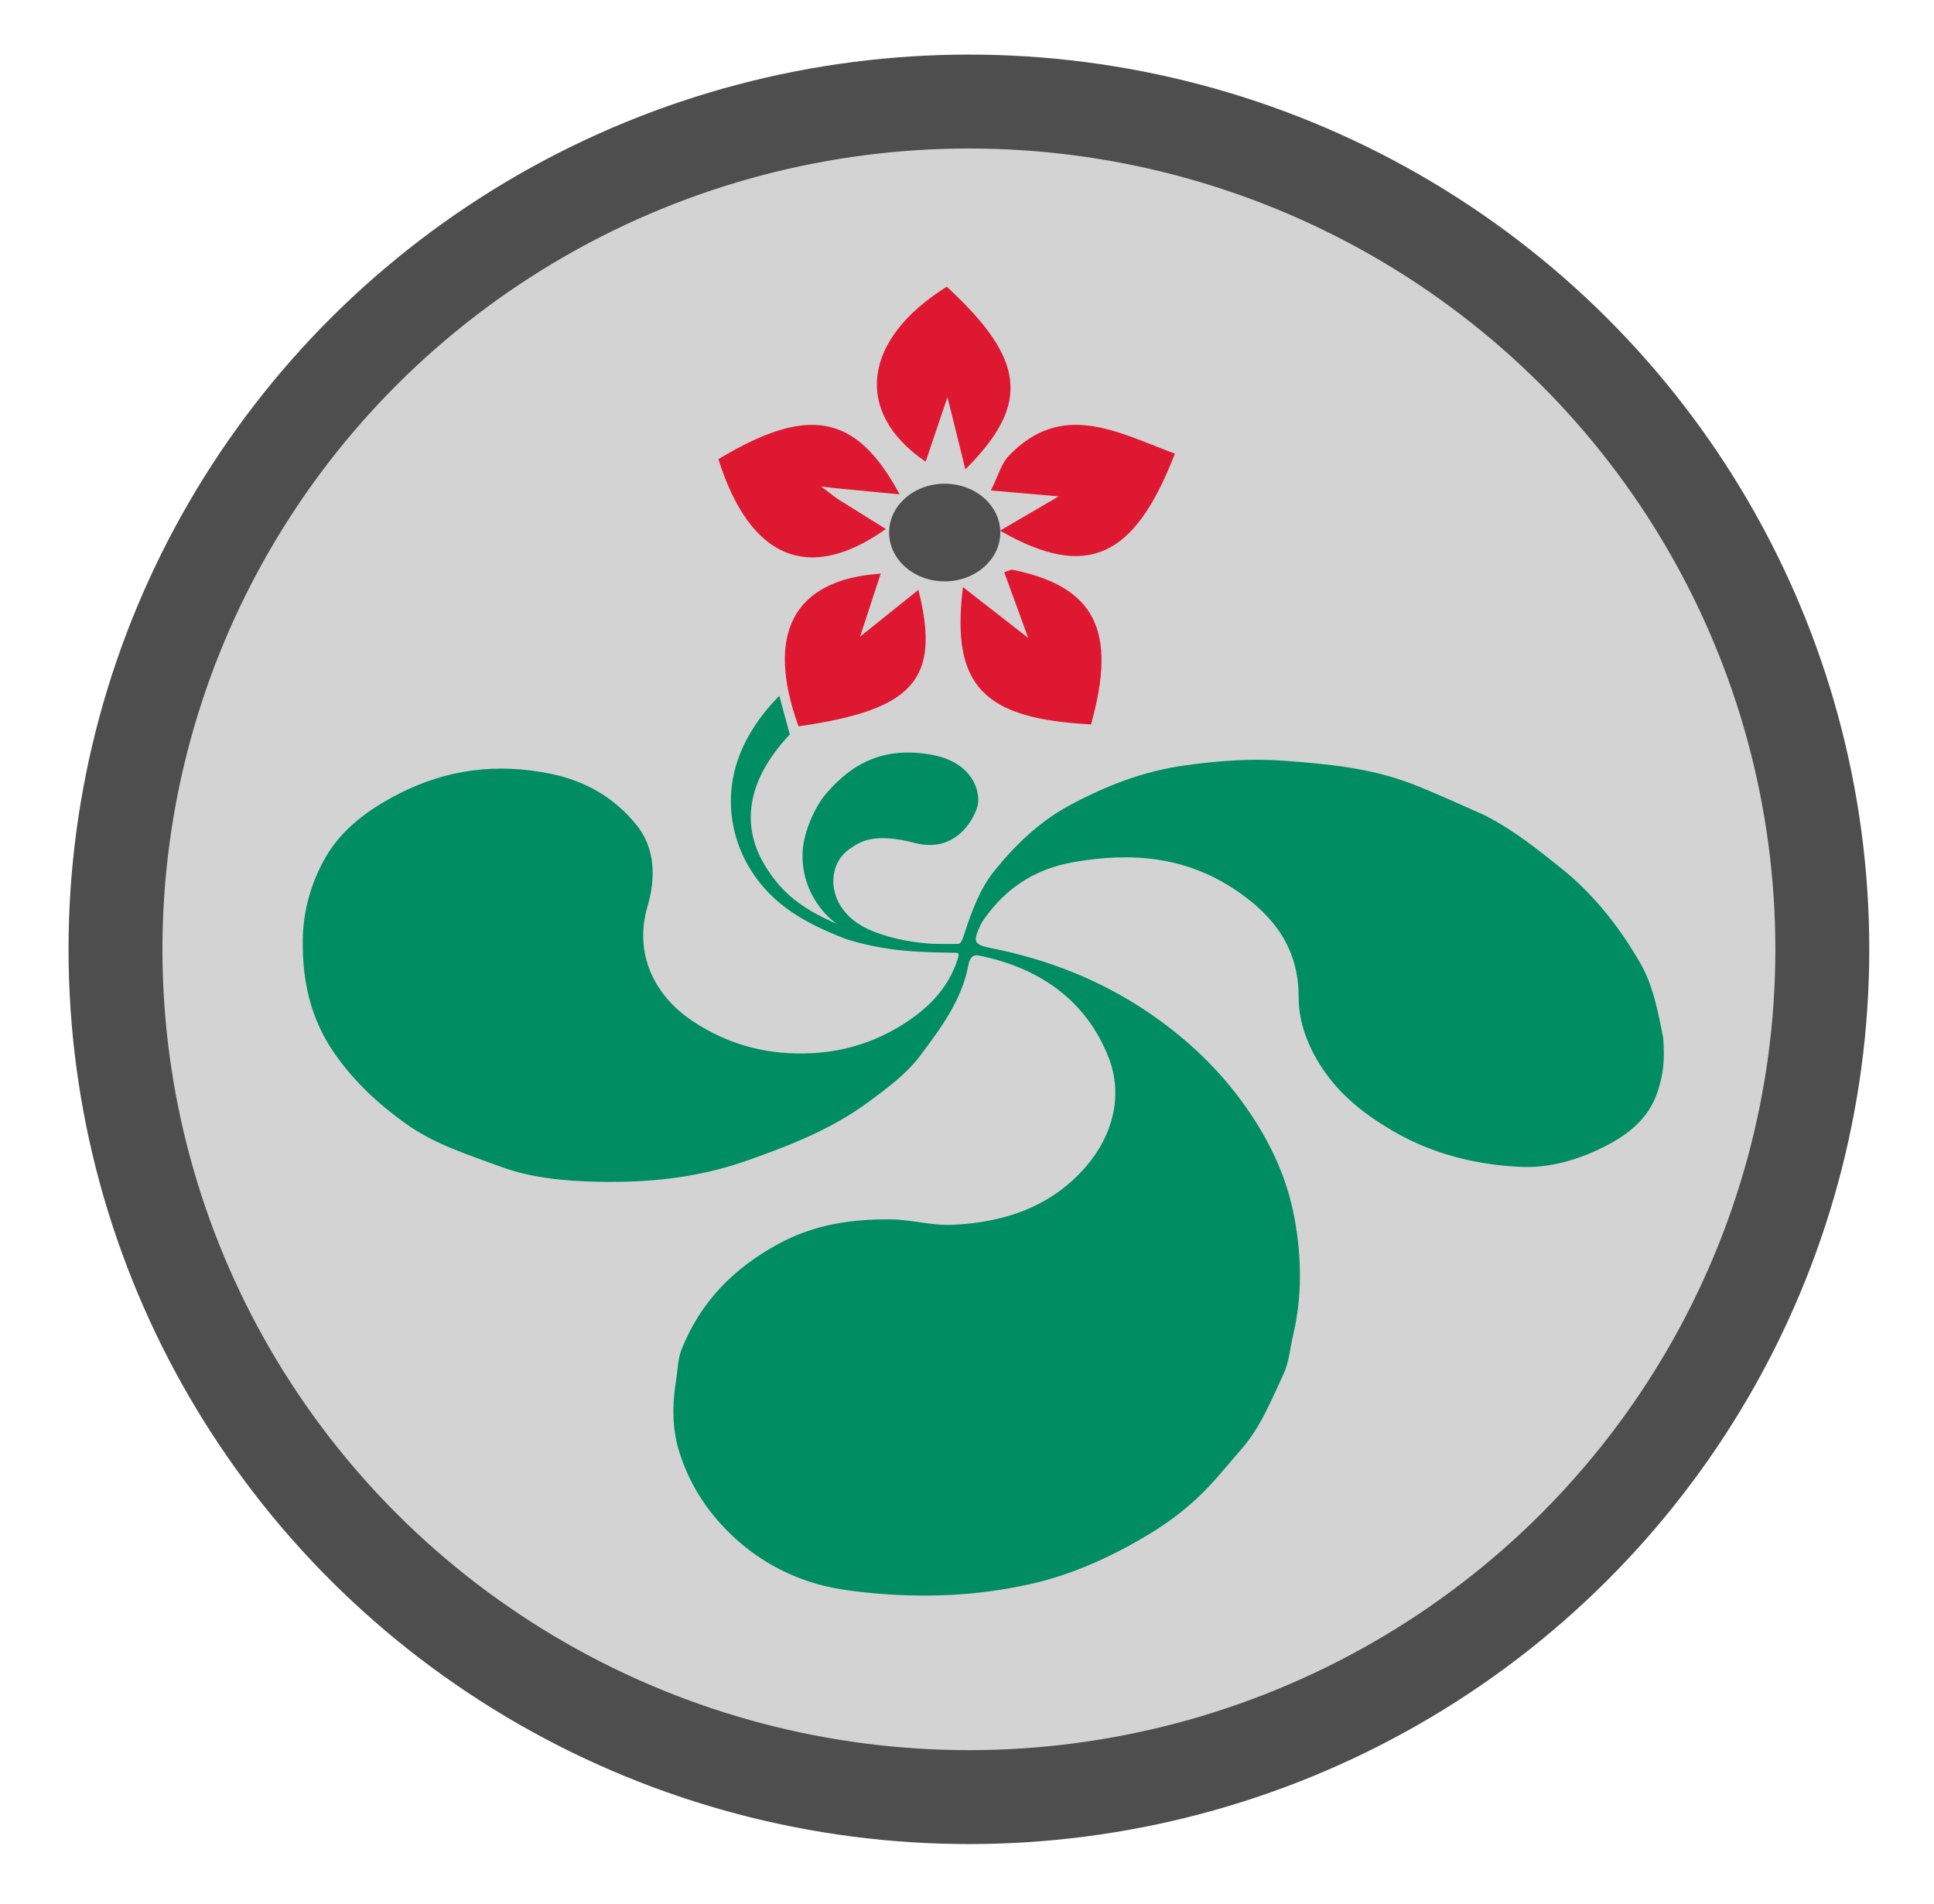 <?xml version="1.0" encoding="utf-8"?>
<!-- Generator: Adobe Illustrator 17.0.0, SVG Export Plug-In . SVG Version: 6.00 Build 0)  -->
<!DOCTYPE svg PUBLIC "-//W3C//DTD SVG 1.1//EN" "http://www.w3.org/Graphics/SVG/1.1/DTD/svg11.dtd">
<svg version="1.1" id="Calque_1" xmlns="http://www.w3.org/2000/svg" xmlns:xlink="http://www.w3.org/1999/xlink" x="0px" y="0px"
	 width="762px" height="750px" viewBox="0 0 762 750" enable-background="new 0 0 762 750" xml:space="preserve">
<ellipse fill="#D3D3D3" stroke="#4E4E4F" stroke-width="37" stroke-miterlimit="10" cx="381.752" cy="374.002" rx="336.249" ry="334"/>
<path fill="#008D62" d="M375.51,372.866c3.088-0.749,3.418-1.781,4.55-5.269c2.808-8.655,6.154-17.614,11.643-24.413
	c8.2-10.155,17.688-19.418,29.695-25.892c14.434-7.781,29.18-13.499,45.558-15.768c12.955-1.793,25.905-2.781,38.802-1.832
	c17.072,1.258,34.163,2.81,50.494,9.109c9.821,3.788,19.303,8.253,28.906,12.466c12.022,6.316,20.544,13.267,30.105,20.922
	c12.848,10.283,22.903,23.24,30.981,37.195c5.027,8.681,7.06,19.274,9.056,29.491c0.648,8.92,0.08,14.388-2.257,21.378
	c-3.407,10.194-11.064,16.357-20.046,21.044c-10.654,5.559-22.421,9.002-34.152,8.414c-17.265-0.865-34.114-4.968-49.464-13.815
	c-11.294-6.51-21.357-14.275-28.572-25.291c-5.497-8.395-9.151-17.88-9.137-27.653c0.029-19.103-9.394-31.77-24.285-41.94
	c-19.891-13.585-41.484-15.426-64.561-11.324c-14.967,2.66-26.292,10.014-34.913,22.145c-0.628,0.885-1.246,1.803-1.691,2.787
	c-3.03,6.715-2.552,7.545,4.848,9.03c21.819,4.378,42.27,12.39,60.713,24.774c14.015,9.409,26.412,20.636,36.693,34.415
	c10.708,14.35,18.404,29.797,21.584,47.247c2.776,15.227,3.072,30.554-0.576,45.905c-1.214,5.108-1.545,10.546-3.769,15.318
	c-4.796,10.287-8.995,20.911-16.652,29.668c-4.228,4.837-8.262,9.836-12.663,14.536c-7.031,7.511-15.11,13.761-23.831,19.009
	c-14.667,8.827-30.114,15.88-47.019,19.638c-20.958,4.661-41.978,5.439-63.285,3.343c-7.88-0.774-15.627-1.864-23.106-4.299
	c-12.393-4.037-23.182-10.661-32.476-19.994c-8.815-8.854-15.155-19.039-18.934-30.831c-3.039-9.483-2.923-19.138-1.334-28.941
	c0.643-3.962,0.621-8.037,2.135-11.835c7.446-18.693,20.355-31.857,38.153-41.548c14.207-7.735,28.939-9.805,44.375-9.656
	c8.069,0.077,16.012,2.507,24.2,2.141c20.569-0.918,39.136-7.242,52.717-23.087c10.417-12.154,14.605-27.879,8.839-42.712
	c-8.82-22.689-27.318-35.491-51.185-40.301c-3.536-0.713-3.979,3.138-4.214,4.322c-2.712,13.664-10.904,24.452-18.836,35.084
	c-5.414,7.257-13.029,12.841-20.405,18.289c-14.643,10.811-31.268,17.276-48.369,23.272c-19.057,6.683-38.451,8.587-58.257,8.174
	c-12.981-0.271-26.202-1.475-38.287-5.941c-12.835-4.742-26.167-8.84-37.584-17.073c-10.65-7.68-19.892-16.206-27.653-27.208
	c-9.835-13.94-12.932-29.049-12.758-45.076c0.124-11.326,3.317-22.694,8.95-32.469c6.562-11.387,17.137-19.076,28.945-25.102
	c19.026-9.711,38.676-12.144,59.644-7.897c13.976,2.83,25.439,9.577,34.02,20.278c7.443,9.282,7.503,21.01,4.273,32.028
	c-5.378,18.338,2.463,34.912,17.6,45.047c14.81,9.914,30.764,13.703,47.78,12.721c13.448-0.775,26.148-5.004,37.704-12.923
	c8.99-6.158,15.557-13.445,19.001-23.714c0.749-2.235,0.984-3.115-1.911-3.632"/>
<rect x="39.927" y="42.03" fill="none" width="685.542" height="653.972"/>
<path fill="#008D62" d="M381.032,375.018c0,0-25.328,1.177-36.403-3.743c-9.639-4.283-15.535-5.802-21.711-14.037
	c-4.357-5.809-7.286-13.484-6.629-22.454c0.508-6.944,4.514-16.655,9.31-22.235c10.991-12.783,23.511-18.196,40.823-15.318
	c17.31,2.878,19.937,15.173,18.789,20.056c-1.146,4.883-8.367,19.061-24.642,14.833c-16.274-4.229-21.746-0.528-25.711,2.263
	c-3.965,2.79-6.382,6.841-6.513,12.603s3.079,14.945,15.618,19.913c16.949,6.715,34.636,4.843,34.636,4.843L381.032,375.018z"/>
<rect x="39.927" y="40.065" fill="none" width="685.542" height="653.972"/>
<path fill="#008D62" d="M310.633,289.212c-19.465,20.775-17.406,38.833-10.107,51.283c7.851,13.388,17.703,19.897,37.151,27.234
	c19.119,5.815,28.592,3.855,42.511,4.434l0.954,2.847c-13.919-0.578-28.122,0.429-47.24-5.386
	c-19.45-7.338-30.979-15.534-38.762-28.964c-4.63-7.99-17.073-35.771,11.655-65.58L310.633,289.212z"/>
<path fill="none" stroke="#008D62" stroke-miterlimit="10" d="M310.633,289.212c-19.465,20.775-17.406,38.833-10.107,51.283
	c7.851,13.388,17.703,19.897,37.151,27.234c19.119,5.815,22.862,4.296,36.781,4.875l6.684,2.406
	c-13.919-0.578-28.122,0.429-47.24-5.386c-19.45-7.338-30.979-15.534-38.762-28.964c-4.63-7.99-17.073-35.771,11.655-65.58
	L310.633,289.212z"/>
<rect x="39.927" y="42.03" fill="none" width="685.542" height="653.972"/>
<path fill="#DF1831" d="M372.972,113.565c30.279,28.118,32.557,45.19,7.664,70.381c-1.99-8.026-3.743-15.099-7.258-29.277
	c-4.507,13.352-6.738,19.964-8.924,26.445C337.03,162.099,340.37,134.154,372.972,113.565"/>
<path fill="none" stroke="#DF1831" stroke-miterlimit="10" d="M372.972,113.565c30.279,28.118,32.557,45.19,7.664,70.381
	c-1.99-8.026-3.743-15.099-7.258-29.277c-4.507,13.352-6.738,19.964-8.924,26.445C337.03,162.099,340.37,134.154,372.972,113.565z"
	/>
<path fill="#DF1831" d="M346.292,226.55c-2.151,6.56-4.238,12.931-8.429,25.714c11.29-9.051,17.294-13.866,23.703-19.003
	c8.399,34.408-2.087,45.851-46.612,52.346C302.149,249.837,313,229.027,346.292,226.55"/>
<path fill="none" stroke="#DF1831" stroke-miterlimit="10" d="M346.292,226.55c-2.151,6.56-4.238,12.931-8.429,25.714
	c11.29-9.051,17.294-13.866,23.703-19.003c8.399,34.408-2.087,45.851-46.612,52.346C302.149,249.837,313,229.027,346.292,226.55z"/>
<path fill="#DF1831" d="M462.267,179.027c-15.841,40.59-34.156,48.689-67.263,30.033c6.581-3.847,12.315-7.202,23.717-13.868
	c-12.539-1.09-18.988-1.652-27.561-2.396c2.462-4.864,3.71-9.83,6.795-13.021C418.375,158.661,439.314,170.332,462.267,179.027"/>
<path fill="none" stroke="#DF1831" stroke-miterlimit="10" d="M462.267,179.027c-15.841,40.59-34.156,48.689-67.263,30.033
	c6.581-3.847,12.315-7.202,23.717-13.868c-12.539-1.09-18.988-1.652-27.561-2.396c2.462-4.864,3.71-9.83,6.795-13.021
	C418.375,158.661,439.314,170.332,462.267,179.027z"/>
<path fill="#DF1831" d="M353.56,194.161c-9.501-0.9-22.168-2.1-22.168-2.1l-9.576-1.063l7.582,5.763c0,0,12.554,7.833,18.725,11.682
	c-29.642,20.626-52.111,11.227-64.482-27.317C318.125,160.483,336.736,163.33,353.56,194.161"/>
<path fill="none" stroke="#DF1831" stroke-miterlimit="10" d="M353.56,194.161c-9.501-0.9-22.168-2.1-22.168-2.1l-9.576-1.063
	l7.582,5.763c0,0,12.554,7.833,18.725,11.682c-29.642,20.626-52.111,11.227-64.482-27.317
	C318.125,160.483,336.736,163.33,353.56,194.161z"/>
<path fill="#DF1831" d="M398.697,224.924c32.268,6.551,40.934,23.415,30.801,59.949c-41.586-2.233-54.151-14.79-49.705-52.648
	c7.587,5.914,14.13,11.013,26.4,20.576c-4.942-13.515-7.42-20.291-9.897-27.067C397.096,225.463,397.896,225.193,398.697,224.924"/>
<path fill="none" stroke="#DF1831" stroke-miterlimit="10" d="M398.697,224.924c32.268,6.551,40.934,23.415,30.801,59.949
	c-41.586-2.233-54.151-14.79-49.705-52.648c7.587,5.914,14.13,11.013,26.4,20.576c-4.942-13.515-7.42-20.291-9.897-27.067
	C397.096,225.463,397.896,225.193,398.697,224.924z"/>
<rect x="39.927" y="42.03" fill="none" width="685.542" height="653.972"/>
<path fill="#4E4E4F" d="M394.11,209.801c0,10.623-9.804,19.235-21.899,19.235c-12.094,0-21.898-8.612-21.898-19.235
	s9.804-19.235,21.898-19.235C384.306,190.565,394.11,199.177,394.11,209.801"/>
<rect x="39.927" y="42.03" fill="none" width="685.542" height="653.972"/>
</svg>
